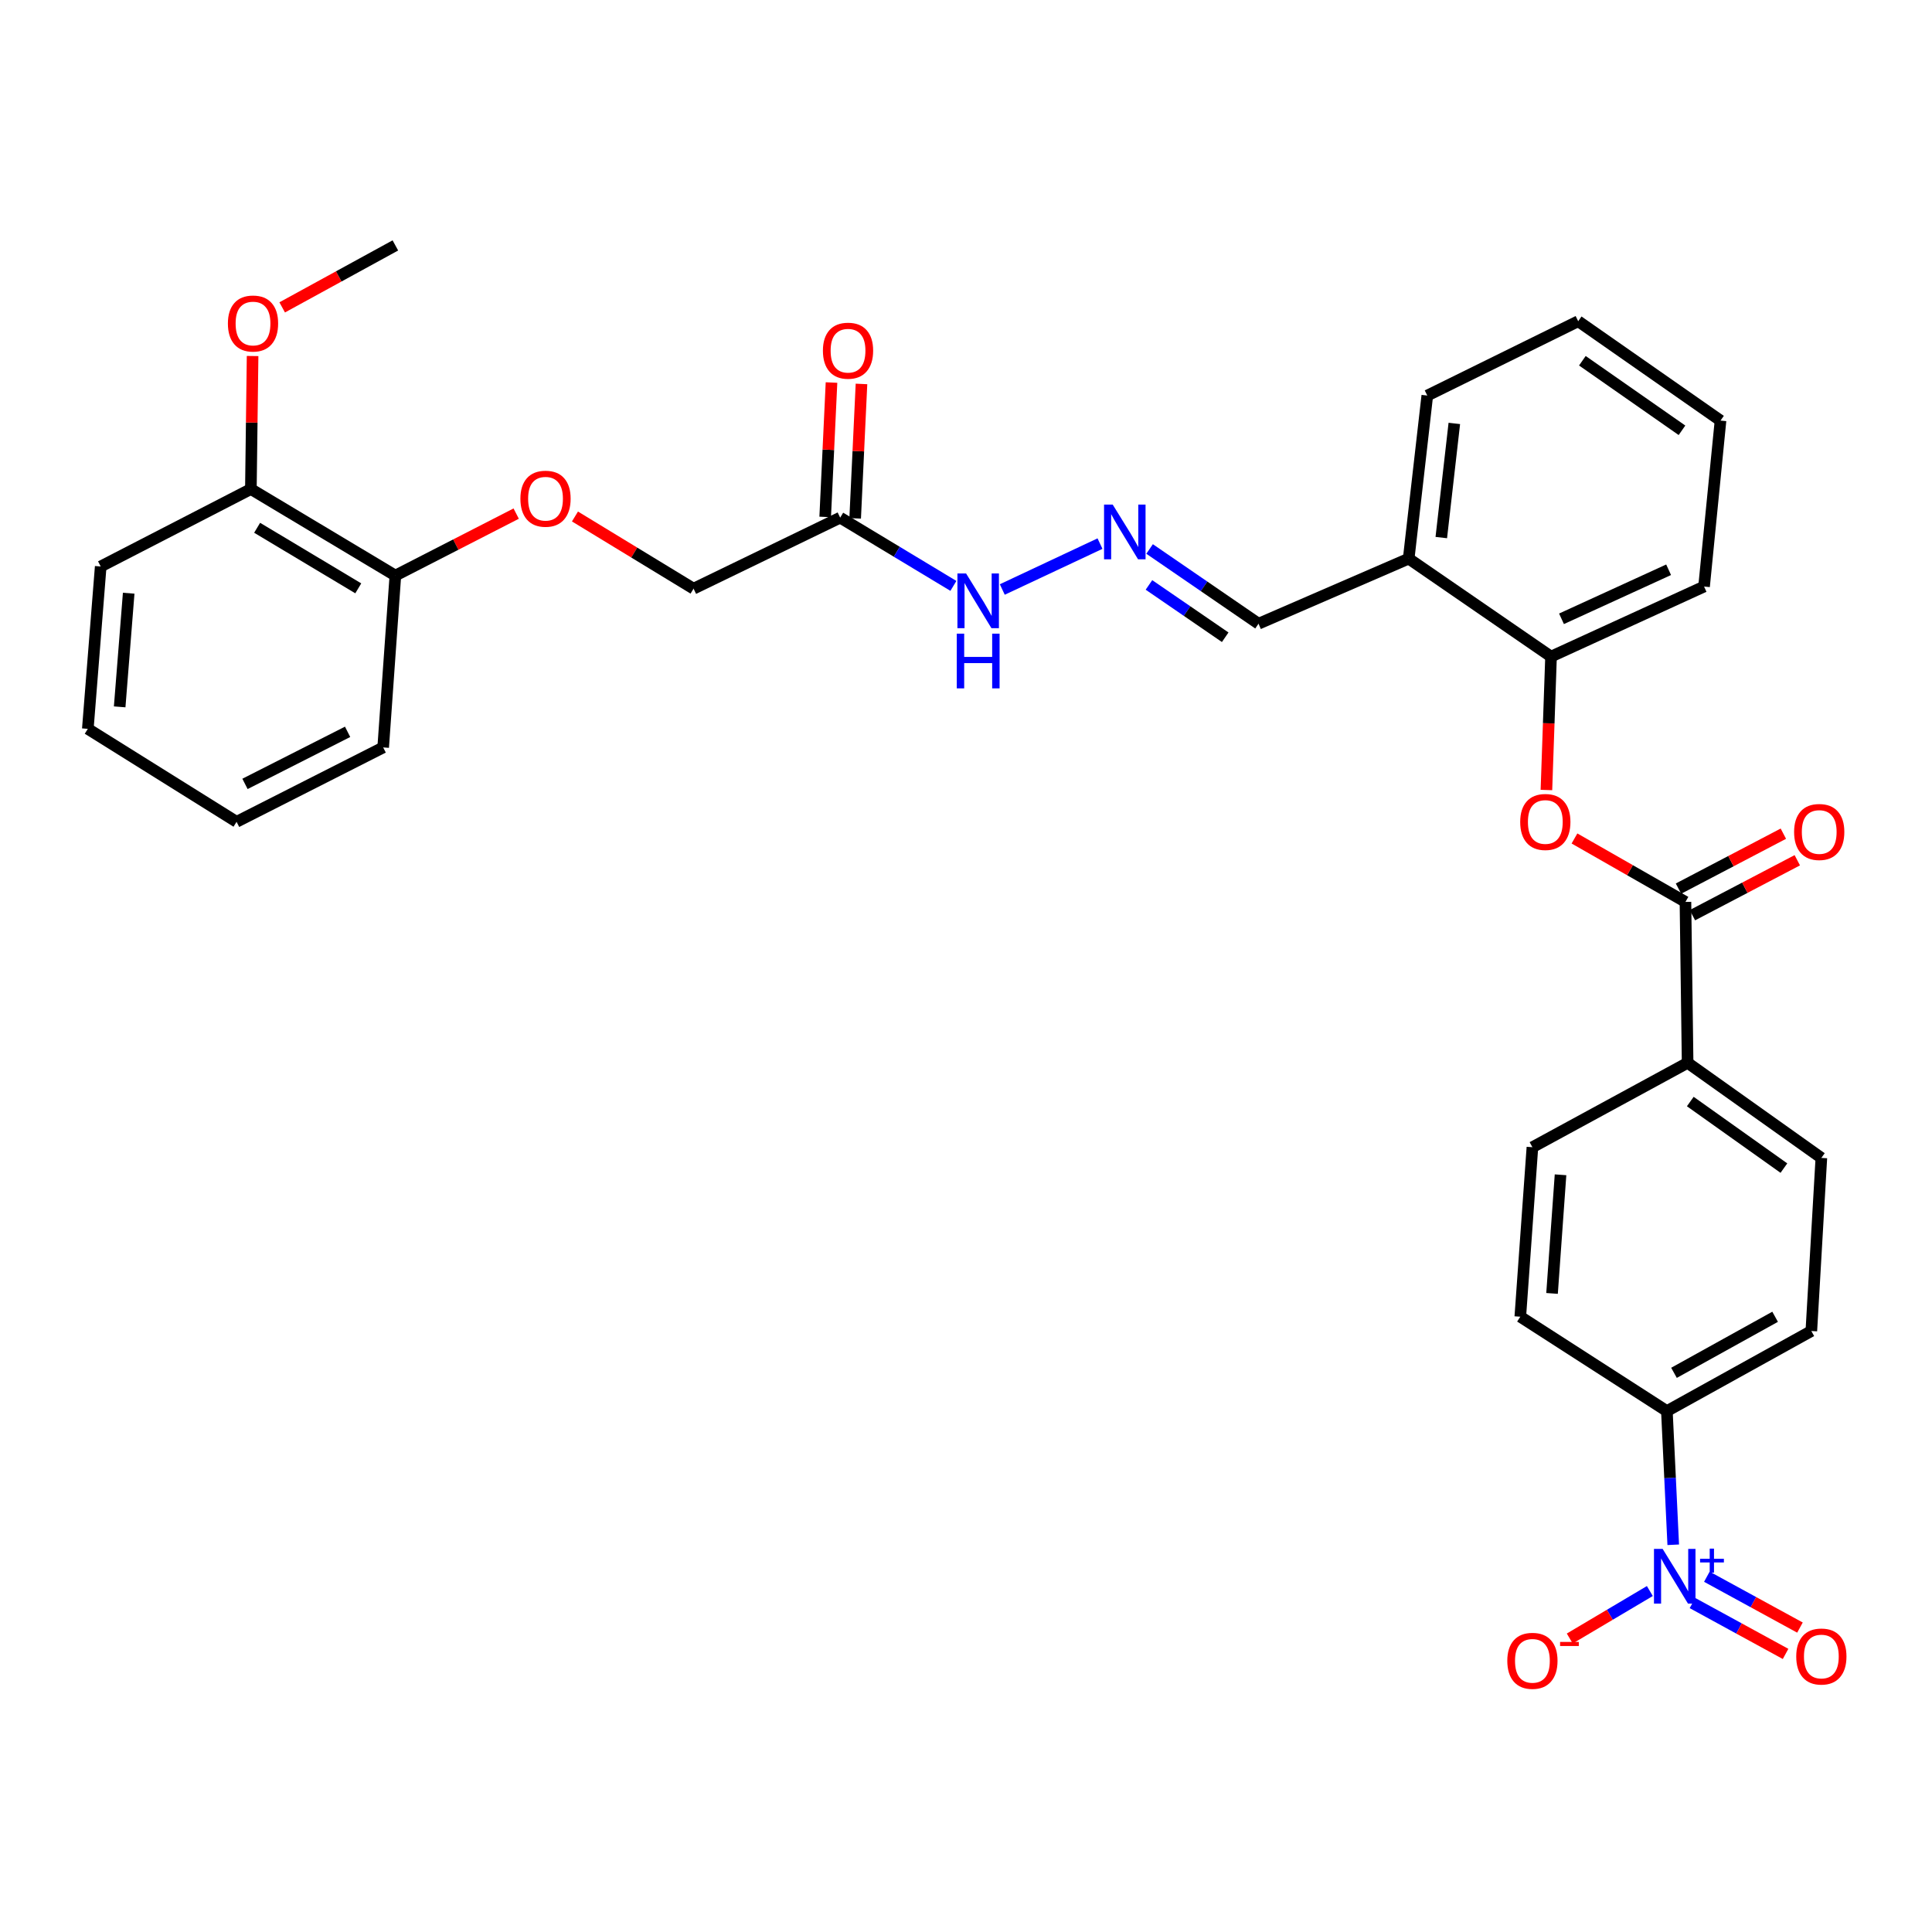 <?xml version='1.0' encoding='iso-8859-1'?>
<svg version='1.1' baseProfile='full'
              xmlns='http://www.w3.org/2000/svg'
                      xmlns:rdkit='http://www.rdkit.org/xml'
                      xmlns:xlink='http://www.w3.org/1999/xlink'
                  xml:space='preserve'
width='1000px' height='1000px' viewBox='0 0 1000 1000'>
<!-- END OF HEADER -->
<rect style='opacity:1.0;fill:#FFFFFF;stroke:none' width='1000' height='1000' x='0' y='0'> </rect>
<path class='bond-3' d='M 866.064,799.574 L 864.419,764.976' style='fill:none;fill-rule:evenodd;stroke:#0000FF;stroke-width:6px;stroke-linecap:butt;stroke-linejoin:miter;stroke-opacity:1' />
<path class='bond-3' d='M 864.419,764.976 L 862.774,730.378' style='fill:none;fill-rule:evenodd;stroke:#000000;stroke-width:6px;stroke-linecap:butt;stroke-linejoin:miter;stroke-opacity:1' />
<path class='bond-6' d='M 853.958,823.513 L 833.232,835.803' style='fill:none;fill-rule:evenodd;stroke:#0000FF;stroke-width:6px;stroke-linecap:butt;stroke-linejoin:miter;stroke-opacity:1' />
<path class='bond-6' d='M 833.232,835.803 L 812.507,848.094' style='fill:none;fill-rule:evenodd;stroke:#FF0000;stroke-width:6px;stroke-linecap:butt;stroke-linejoin:miter;stroke-opacity:1' />
<path class='bond-9' d='M 876.017,829.738 L 900.114,842.902' style='fill:none;fill-rule:evenodd;stroke:#0000FF;stroke-width:6px;stroke-linecap:butt;stroke-linejoin:miter;stroke-opacity:1' />
<path class='bond-9' d='M 900.114,842.902 L 924.211,856.066' style='fill:none;fill-rule:evenodd;stroke:#FF0000;stroke-width:6px;stroke-linecap:butt;stroke-linejoin:miter;stroke-opacity:1' />
<path class='bond-9' d='M 883.464,816.106 L 907.561,829.27' style='fill:none;fill-rule:evenodd;stroke:#0000FF;stroke-width:6px;stroke-linecap:butt;stroke-linejoin:miter;stroke-opacity:1' />
<path class='bond-9' d='M 907.561,829.27 L 931.658,842.433' style='fill:none;fill-rule:evenodd;stroke:#FF0000;stroke-width:6px;stroke-linecap:butt;stroke-linejoin:miter;stroke-opacity:1' />
<path class='bond-0' d='M 872.388,466.824 L 873.51,550.111' style='fill:none;fill-rule:evenodd;stroke:#000000;stroke-width:6px;stroke-linecap:butt;stroke-linejoin:miter;stroke-opacity:1' />
<path class='bond-1' d='M 872.388,466.824 L 843.665,450.408' style='fill:none;fill-rule:evenodd;stroke:#000000;stroke-width:6px;stroke-linecap:butt;stroke-linejoin:miter;stroke-opacity:1' />
<path class='bond-1' d='M 843.665,450.408 L 814.943,433.991' style='fill:none;fill-rule:evenodd;stroke:#FF0000;stroke-width:6px;stroke-linecap:butt;stroke-linejoin:miter;stroke-opacity:1' />
<path class='bond-11' d='M 875.992,473.704 L 903.133,459.486' style='fill:none;fill-rule:evenodd;stroke:#000000;stroke-width:6px;stroke-linecap:butt;stroke-linejoin:miter;stroke-opacity:1' />
<path class='bond-11' d='M 903.133,459.486 L 930.275,445.267' style='fill:none;fill-rule:evenodd;stroke:#FF0000;stroke-width:6px;stroke-linecap:butt;stroke-linejoin:miter;stroke-opacity:1' />
<path class='bond-11' d='M 868.784,459.945 L 895.925,445.726' style='fill:none;fill-rule:evenodd;stroke:#000000;stroke-width:6px;stroke-linecap:butt;stroke-linejoin:miter;stroke-opacity:1' />
<path class='bond-11' d='M 895.925,445.726 L 923.066,431.507' style='fill:none;fill-rule:evenodd;stroke:#FF0000;stroke-width:6px;stroke-linecap:butt;stroke-linejoin:miter;stroke-opacity:1' />
<path class='bond-4' d='M 800.424,408.908 L 801.619,374.381' style='fill:none;fill-rule:evenodd;stroke:#FF0000;stroke-width:6px;stroke-linecap:butt;stroke-linejoin:miter;stroke-opacity:1' />
<path class='bond-4' d='M 801.619,374.381 L 802.814,339.854' style='fill:none;fill-rule:evenodd;stroke:#000000;stroke-width:6px;stroke-linecap:butt;stroke-linejoin:miter;stroke-opacity:1' />
<path class='bond-2' d='M 434.874,267.933 L 464.176,285.595' style='fill:none;fill-rule:evenodd;stroke:#000000;stroke-width:6px;stroke-linecap:butt;stroke-linejoin:miter;stroke-opacity:1' />
<path class='bond-2' d='M 464.176,285.595 L 493.478,303.257' style='fill:none;fill-rule:evenodd;stroke:#0000FF;stroke-width:6px;stroke-linecap:butt;stroke-linejoin:miter;stroke-opacity:1' />
<path class='bond-14' d='M 442.632,268.298 L 444.267,233.512' style='fill:none;fill-rule:evenodd;stroke:#000000;stroke-width:6px;stroke-linecap:butt;stroke-linejoin:miter;stroke-opacity:1' />
<path class='bond-14' d='M 444.267,233.512 L 445.902,198.726' style='fill:none;fill-rule:evenodd;stroke:#FF0000;stroke-width:6px;stroke-linecap:butt;stroke-linejoin:miter;stroke-opacity:1' />
<path class='bond-14' d='M 427.116,267.569 L 428.751,232.783' style='fill:none;fill-rule:evenodd;stroke:#000000;stroke-width:6px;stroke-linecap:butt;stroke-linejoin:miter;stroke-opacity:1' />
<path class='bond-14' d='M 428.751,232.783 L 430.385,197.997' style='fill:none;fill-rule:evenodd;stroke:#FF0000;stroke-width:6px;stroke-linecap:butt;stroke-linejoin:miter;stroke-opacity:1' />
<path class='bond-21' d='M 434.874,267.933 L 358.984,304.696' style='fill:none;fill-rule:evenodd;stroke:#000000;stroke-width:6px;stroke-linecap:butt;stroke-linejoin:miter;stroke-opacity:1' />
<path class='bond-16' d='M 862.774,730.378 L 937.543,688.93' style='fill:none;fill-rule:evenodd;stroke:#000000;stroke-width:6px;stroke-linecap:butt;stroke-linejoin:miter;stroke-opacity:1' />
<path class='bond-16' d='M 866.458,710.575 L 918.796,681.561' style='fill:none;fill-rule:evenodd;stroke:#000000;stroke-width:6px;stroke-linecap:butt;stroke-linejoin:miter;stroke-opacity:1' />
<path class='bond-17' d='M 862.774,730.378 L 786.901,681.525' style='fill:none;fill-rule:evenodd;stroke:#000000;stroke-width:6px;stroke-linecap:butt;stroke-linejoin:miter;stroke-opacity:1' />
<path class='bond-7' d='M 802.814,339.854 L 729.133,289.146' style='fill:none;fill-rule:evenodd;stroke:#000000;stroke-width:6px;stroke-linecap:butt;stroke-linejoin:miter;stroke-opacity:1' />
<path class='bond-24' d='M 802.814,339.854 L 882.019,303.592' style='fill:none;fill-rule:evenodd;stroke:#000000;stroke-width:6px;stroke-linecap:butt;stroke-linejoin:miter;stroke-opacity:1' />
<path class='bond-24' d='M 808.229,320.291 L 863.672,294.907' style='fill:none;fill-rule:evenodd;stroke:#000000;stroke-width:6px;stroke-linecap:butt;stroke-linejoin:miter;stroke-opacity:1' />
<path class='bond-5' d='M 595.032,284.148 L 623.223,303.492' style='fill:none;fill-rule:evenodd;stroke:#0000FF;stroke-width:6px;stroke-linecap:butt;stroke-linejoin:miter;stroke-opacity:1' />
<path class='bond-5' d='M 623.223,303.492 L 651.413,322.836' style='fill:none;fill-rule:evenodd;stroke:#000000;stroke-width:6px;stroke-linecap:butt;stroke-linejoin:miter;stroke-opacity:1' />
<path class='bond-5' d='M 594.7,302.759 L 614.434,316.3' style='fill:none;fill-rule:evenodd;stroke:#0000FF;stroke-width:6px;stroke-linecap:butt;stroke-linejoin:miter;stroke-opacity:1' />
<path class='bond-5' d='M 614.434,316.3 L 634.167,329.841' style='fill:none;fill-rule:evenodd;stroke:#000000;stroke-width:6px;stroke-linecap:butt;stroke-linejoin:miter;stroke-opacity:1' />
<path class='bond-10' d='M 569.357,281.368 L 518.785,305.124' style='fill:none;fill-rule:evenodd;stroke:#0000FF;stroke-width:6px;stroke-linecap:butt;stroke-linejoin:miter;stroke-opacity:1' />
<path class='bond-15' d='M 729.133,289.146 L 651.413,322.836' style='fill:none;fill-rule:evenodd;stroke:#000000;stroke-width:6px;stroke-linecap:butt;stroke-linejoin:miter;stroke-opacity:1' />
<path class='bond-23' d='M 729.133,289.146 L 738.764,204.746' style='fill:none;fill-rule:evenodd;stroke:#000000;stroke-width:6px;stroke-linecap:butt;stroke-linejoin:miter;stroke-opacity:1' />
<path class='bond-23' d='M 746.011,278.247 L 752.753,219.167' style='fill:none;fill-rule:evenodd;stroke:#000000;stroke-width:6px;stroke-linecap:butt;stroke-linejoin:miter;stroke-opacity:1' />
<path class='bond-8' d='M 873.51,550.111 L 793.175,593.803' style='fill:none;fill-rule:evenodd;stroke:#000000;stroke-width:6px;stroke-linecap:butt;stroke-linejoin:miter;stroke-opacity:1' />
<path class='bond-32' d='M 873.51,550.111 L 942.729,599.335' style='fill:none;fill-rule:evenodd;stroke:#000000;stroke-width:6px;stroke-linecap:butt;stroke-linejoin:miter;stroke-opacity:1' />
<path class='bond-32' d='M 874.89,570.153 L 923.344,604.61' style='fill:none;fill-rule:evenodd;stroke:#000000;stroke-width:6px;stroke-linecap:butt;stroke-linejoin:miter;stroke-opacity:1' />
<path class='bond-12' d='M 297.602,267.331 L 328.293,286.014' style='fill:none;fill-rule:evenodd;stroke:#FF0000;stroke-width:6px;stroke-linecap:butt;stroke-linejoin:miter;stroke-opacity:1' />
<path class='bond-12' d='M 328.293,286.014 L 358.984,304.696' style='fill:none;fill-rule:evenodd;stroke:#000000;stroke-width:6px;stroke-linecap:butt;stroke-linejoin:miter;stroke-opacity:1' />
<path class='bond-13' d='M 267.176,265.84 L 235.908,281.877' style='fill:none;fill-rule:evenodd;stroke:#FF0000;stroke-width:6px;stroke-linecap:butt;stroke-linejoin:miter;stroke-opacity:1' />
<path class='bond-13' d='M 235.908,281.877 L 204.64,297.913' style='fill:none;fill-rule:evenodd;stroke:#000000;stroke-width:6px;stroke-linecap:butt;stroke-linejoin:miter;stroke-opacity:1' />
<path class='bond-20' d='M 204.64,297.913 L 129.854,253.133' style='fill:none;fill-rule:evenodd;stroke:#000000;stroke-width:6px;stroke-linecap:butt;stroke-linejoin:miter;stroke-opacity:1' />
<path class='bond-20' d='M 185.442,304.524 L 133.092,273.178' style='fill:none;fill-rule:evenodd;stroke:#000000;stroke-width:6px;stroke-linecap:butt;stroke-linejoin:miter;stroke-opacity:1' />
<path class='bond-25' d='M 204.64,297.913 L 198.331,386.869' style='fill:none;fill-rule:evenodd;stroke:#000000;stroke-width:6px;stroke-linecap:butt;stroke-linejoin:miter;stroke-opacity:1' />
<path class='bond-18' d='M 937.543,688.93 L 942.729,599.335' style='fill:none;fill-rule:evenodd;stroke:#000000;stroke-width:6px;stroke-linecap:butt;stroke-linejoin:miter;stroke-opacity:1' />
<path class='bond-19' d='M 786.901,681.525 L 793.175,593.803' style='fill:none;fill-rule:evenodd;stroke:#000000;stroke-width:6px;stroke-linecap:butt;stroke-linejoin:miter;stroke-opacity:1' />
<path class='bond-19' d='M 803.336,669.475 L 807.728,608.07' style='fill:none;fill-rule:evenodd;stroke:#000000;stroke-width:6px;stroke-linecap:butt;stroke-linejoin:miter;stroke-opacity:1' />
<path class='bond-22' d='M 129.854,253.133 L 130.297,218.704' style='fill:none;fill-rule:evenodd;stroke:#000000;stroke-width:6px;stroke-linecap:butt;stroke-linejoin:miter;stroke-opacity:1' />
<path class='bond-22' d='M 130.297,218.704 L 130.741,184.275' style='fill:none;fill-rule:evenodd;stroke:#FF0000;stroke-width:6px;stroke-linecap:butt;stroke-linejoin:miter;stroke-opacity:1' />
<path class='bond-26' d='M 129.854,253.133 L 52.125,293.21' style='fill:none;fill-rule:evenodd;stroke:#000000;stroke-width:6px;stroke-linecap:butt;stroke-linejoin:miter;stroke-opacity:1' />
<path class='bond-27' d='M 146.059,159.102 L 175.349,143.064' style='fill:none;fill-rule:evenodd;stroke:#FF0000;stroke-width:6px;stroke-linecap:butt;stroke-linejoin:miter;stroke-opacity:1' />
<path class='bond-27' d='M 175.349,143.064 L 204.64,127.026' style='fill:none;fill-rule:evenodd;stroke:#000000;stroke-width:6px;stroke-linecap:butt;stroke-linejoin:miter;stroke-opacity:1' />
<path class='bond-33' d='M 738.764,204.746 L 816.872,166.266' style='fill:none;fill-rule:evenodd;stroke:#000000;stroke-width:6px;stroke-linecap:butt;stroke-linejoin:miter;stroke-opacity:1' />
<path class='bond-29' d='M 882.019,303.592 L 890.536,217.699' style='fill:none;fill-rule:evenodd;stroke:#000000;stroke-width:6px;stroke-linecap:butt;stroke-linejoin:miter;stroke-opacity:1' />
<path class='bond-31' d='M 198.331,386.869 L 122.45,425.367' style='fill:none;fill-rule:evenodd;stroke:#000000;stroke-width:6px;stroke-linecap:butt;stroke-linejoin:miter;stroke-opacity:1' />
<path class='bond-31' d='M 179.921,378.791 L 126.804,405.739' style='fill:none;fill-rule:evenodd;stroke:#000000;stroke-width:6px;stroke-linecap:butt;stroke-linejoin:miter;stroke-opacity:1' />
<path class='bond-34' d='M 52.125,293.21 L 45.455,377.247' style='fill:none;fill-rule:evenodd;stroke:#000000;stroke-width:6px;stroke-linecap:butt;stroke-linejoin:miter;stroke-opacity:1' />
<path class='bond-34' d='M 66.61,307.045 L 61.94,365.871' style='fill:none;fill-rule:evenodd;stroke:#000000;stroke-width:6px;stroke-linecap:butt;stroke-linejoin:miter;stroke-opacity:1' />
<path class='bond-28' d='M 816.872,166.266 L 890.536,217.699' style='fill:none;fill-rule:evenodd;stroke:#000000;stroke-width:6px;stroke-linecap:butt;stroke-linejoin:miter;stroke-opacity:1' />
<path class='bond-28' d='M 819.029,186.717 L 870.594,222.721' style='fill:none;fill-rule:evenodd;stroke:#000000;stroke-width:6px;stroke-linecap:butt;stroke-linejoin:miter;stroke-opacity:1' />
<path class='bond-30' d='M 45.455,377.247 L 122.45,425.367' style='fill:none;fill-rule:evenodd;stroke:#000000;stroke-width:6px;stroke-linecap:butt;stroke-linejoin:miter;stroke-opacity:1' />
<path  class='atom-0' d='M 860.579 801.714
L 869.859 816.714
Q 870.779 818.194, 872.259 820.874
Q 873.739 823.554, 873.819 823.714
L 873.819 801.714
L 877.579 801.714
L 877.579 830.034
L 873.699 830.034
L 863.739 813.634
Q 862.579 811.714, 861.339 809.514
Q 860.139 807.314, 859.779 806.634
L 859.779 830.034
L 856.099 830.034
L 856.099 801.714
L 860.579 801.714
' fill='#0000FF'/>
<path  class='atom-0' d='M 879.955 806.819
L 884.944 806.819
L 884.944 801.565
L 887.162 801.565
L 887.162 806.819
L 892.284 806.819
L 892.284 808.72
L 887.162 808.72
L 887.162 814
L 884.944 814
L 884.944 808.72
L 879.955 808.72
L 879.955 806.819
' fill='#0000FF'/>
<path  class='atom-2' d='M 786.854 425.447
Q 786.854 418.647, 790.214 414.847
Q 793.574 411.047, 799.854 411.047
Q 806.134 411.047, 809.494 414.847
Q 812.854 418.647, 812.854 425.447
Q 812.854 432.327, 809.454 436.247
Q 806.054 440.127, 799.854 440.127
Q 793.614 440.127, 790.214 436.247
Q 786.854 432.367, 786.854 425.447
M 799.854 436.927
Q 804.174 436.927, 806.494 434.047
Q 808.854 431.127, 808.854 425.447
Q 808.854 419.887, 806.494 417.087
Q 804.174 414.247, 799.854 414.247
Q 795.534 414.247, 793.174 417.047
Q 790.854 419.847, 790.854 425.447
Q 790.854 431.167, 793.174 434.047
Q 795.534 436.927, 799.854 436.927
' fill='#FF0000'/>
<path  class='atom-6' d='M 575.934 261.178
L 585.214 276.178
Q 586.134 277.658, 587.614 280.338
Q 589.094 283.018, 589.174 283.178
L 589.174 261.178
L 592.934 261.178
L 592.934 289.498
L 589.054 289.498
L 579.094 273.098
Q 577.934 271.178, 576.694 268.978
Q 575.494 266.778, 575.134 266.098
L 575.134 289.498
L 571.454 289.498
L 571.454 261.178
L 575.934 261.178
' fill='#0000FF'/>
<path  class='atom-7' d='M 780.175 859.638
Q 780.175 852.838, 783.535 849.038
Q 786.895 845.238, 793.175 845.238
Q 799.455 845.238, 802.815 849.038
Q 806.175 852.838, 806.175 859.638
Q 806.175 866.518, 802.775 870.438
Q 799.375 874.318, 793.175 874.318
Q 786.935 874.318, 783.535 870.438
Q 780.175 866.558, 780.175 859.638
M 793.175 871.118
Q 797.495 871.118, 799.815 868.238
Q 802.175 865.318, 802.175 859.638
Q 802.175 854.078, 799.815 851.278
Q 797.495 848.438, 793.175 848.438
Q 788.855 848.438, 786.495 851.238
Q 784.175 854.038, 784.175 859.638
Q 784.175 865.358, 786.495 868.238
Q 788.855 871.118, 793.175 871.118
' fill='#FF0000'/>
<path  class='atom-7' d='M 807.495 849.86
L 817.184 849.86
L 817.184 851.972
L 807.495 851.972
L 807.495 849.86
' fill='#FF0000'/>
<path  class='atom-10' d='M 929.729 857.411
Q 929.729 850.611, 933.089 846.811
Q 936.449 843.011, 942.729 843.011
Q 949.009 843.011, 952.369 846.811
Q 955.729 850.611, 955.729 857.411
Q 955.729 864.291, 952.329 868.211
Q 948.929 872.091, 942.729 872.091
Q 936.489 872.091, 933.089 868.211
Q 929.729 864.331, 929.729 857.411
M 942.729 868.891
Q 947.049 868.891, 949.369 866.011
Q 951.729 863.091, 951.729 857.411
Q 951.729 851.851, 949.369 849.051
Q 947.049 846.211, 942.729 846.211
Q 938.409 846.211, 936.049 849.011
Q 933.729 851.811, 933.729 857.411
Q 933.729 863.131, 936.049 866.011
Q 938.409 868.891, 942.729 868.891
' fill='#FF0000'/>
<path  class='atom-11' d='M 500.043 296.828
L 509.323 311.828
Q 510.243 313.308, 511.723 315.988
Q 513.203 318.668, 513.283 318.828
L 513.283 296.828
L 517.043 296.828
L 517.043 325.148
L 513.163 325.148
L 503.203 308.748
Q 502.043 306.828, 500.803 304.628
Q 499.603 302.428, 499.243 301.748
L 499.243 325.148
L 495.563 325.148
L 495.563 296.828
L 500.043 296.828
' fill='#0000FF'/>
<path  class='atom-11' d='M 495.223 327.98
L 499.063 327.98
L 499.063 340.02
L 513.543 340.02
L 513.543 327.98
L 517.383 327.98
L 517.383 356.3
L 513.543 356.3
L 513.543 343.22
L 499.063 343.22
L 499.063 356.3
L 495.223 356.3
L 495.223 327.98
' fill='#0000FF'/>
<path  class='atom-12' d='M 928.625 430.633
Q 928.625 423.833, 931.985 420.033
Q 935.345 416.233, 941.625 416.233
Q 947.905 416.233, 951.265 420.033
Q 954.625 423.833, 954.625 430.633
Q 954.625 437.513, 951.225 441.433
Q 947.825 445.313, 941.625 445.313
Q 935.385 445.313, 931.985 441.433
Q 928.625 437.553, 928.625 430.633
M 941.625 442.113
Q 945.945 442.113, 948.265 439.233
Q 950.625 436.313, 950.625 430.633
Q 950.625 425.073, 948.265 422.273
Q 945.945 419.433, 941.625 419.433
Q 937.305 419.433, 934.945 422.233
Q 932.625 425.033, 932.625 430.633
Q 932.625 436.353, 934.945 439.233
Q 937.305 442.113, 941.625 442.113
' fill='#FF0000'/>
<path  class='atom-13' d='M 269.36 258.132
Q 269.36 251.332, 272.72 247.532
Q 276.08 243.732, 282.36 243.732
Q 288.64 243.732, 292 247.532
Q 295.36 251.332, 295.36 258.132
Q 295.36 265.012, 291.96 268.932
Q 288.56 272.812, 282.36 272.812
Q 276.12 272.812, 272.72 268.932
Q 269.36 265.052, 269.36 258.132
M 282.36 269.612
Q 286.68 269.612, 289 266.732
Q 291.36 263.812, 291.36 258.132
Q 291.36 252.572, 289 249.772
Q 286.68 246.932, 282.36 246.932
Q 278.04 246.932, 275.68 249.732
Q 273.36 252.532, 273.36 258.132
Q 273.36 263.852, 275.68 266.732
Q 278.04 269.612, 282.36 269.612
' fill='#FF0000'/>
<path  class='atom-15' d='M 425.939 181.517
Q 425.939 174.717, 429.299 170.917
Q 432.659 167.117, 438.939 167.117
Q 445.219 167.117, 448.579 170.917
Q 451.939 174.717, 451.939 181.517
Q 451.939 188.397, 448.539 192.317
Q 445.139 196.197, 438.939 196.197
Q 432.699 196.197, 429.299 192.317
Q 425.939 188.437, 425.939 181.517
M 438.939 192.997
Q 443.259 192.997, 445.579 190.117
Q 447.939 187.197, 447.939 181.517
Q 447.939 175.957, 445.579 173.157
Q 443.259 170.317, 438.939 170.317
Q 434.619 170.317, 432.259 173.117
Q 429.939 175.917, 429.939 181.517
Q 429.939 187.237, 432.259 190.117
Q 434.619 192.997, 438.939 192.997
' fill='#FF0000'/>
<path  class='atom-23' d='M 117.959 167.45
Q 117.959 160.65, 121.319 156.85
Q 124.679 153.05, 130.959 153.05
Q 137.239 153.05, 140.599 156.85
Q 143.959 160.65, 143.959 167.45
Q 143.959 174.33, 140.559 178.25
Q 137.159 182.13, 130.959 182.13
Q 124.719 182.13, 121.319 178.25
Q 117.959 174.37, 117.959 167.45
M 130.959 178.93
Q 135.279 178.93, 137.599 176.05
Q 139.959 173.13, 139.959 167.45
Q 139.959 161.89, 137.599 159.09
Q 135.279 156.25, 130.959 156.25
Q 126.639 156.25, 124.279 159.05
Q 121.959 161.85, 121.959 167.45
Q 121.959 173.17, 124.279 176.05
Q 126.639 178.93, 130.959 178.93
' fill='#FF0000'/>
</svg>
